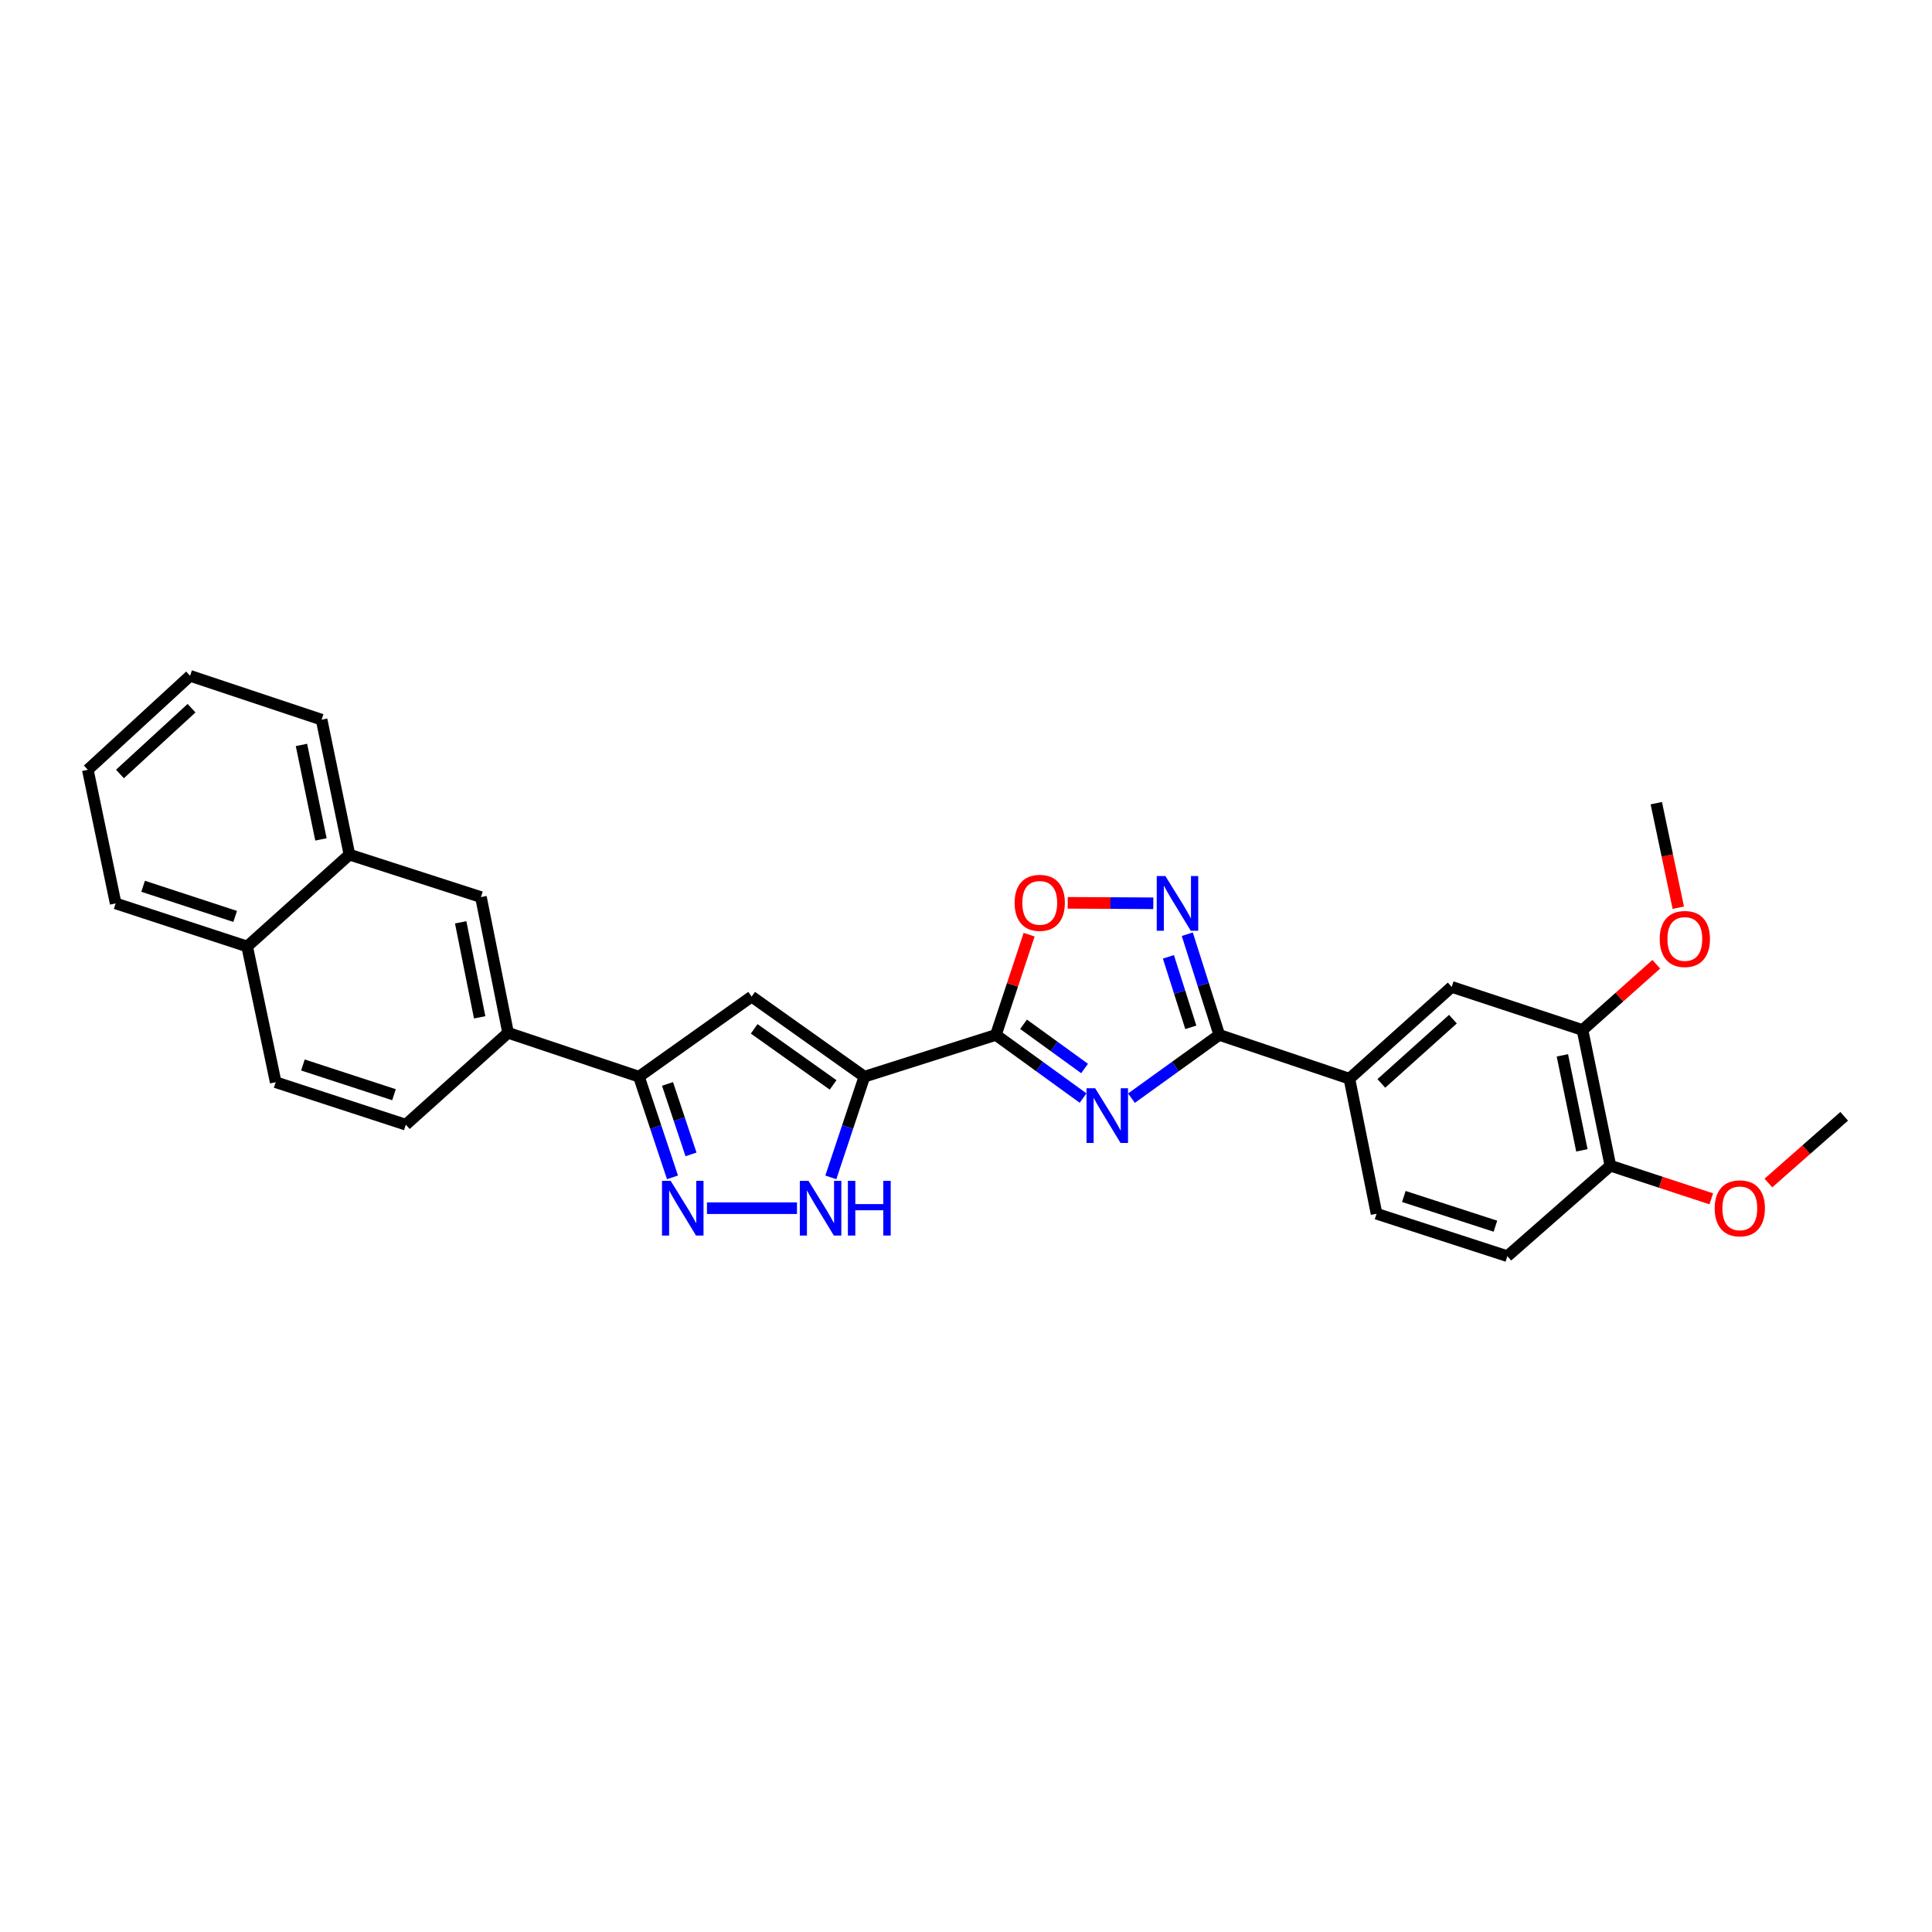 <?xml version='1.0' encoding='iso-8859-1'?>
<svg version='1.1' baseProfile='full'
              xmlns='http://www.w3.org/2000/svg'
                      xmlns:rdkit='http://www.rdkit.org/xml'
                      xmlns:xlink='http://www.w3.org/1999/xlink'
                  xml:space='preserve'
width='1000px' height='1000px' viewBox='0 0 1000 1000'>
<!-- END OF HEADER -->
<rect style='opacity:1.0;fill:#FFFFFF;stroke:none' width='1000' height='1000' x='0' y='0'> </rect>
<path class='bond-1' d='M 560.603,568.36 L 538.037,552.014' style='fill:none;fill-rule:evenodd;stroke:#0000FF;stroke-width:6px;stroke-linecap:butt;stroke-linejoin:miter;stroke-opacity:1' />
<path class='bond-1' d='M 538.037,552.014 L 515.471,535.669' style='fill:none;fill-rule:evenodd;stroke:#000000;stroke-width:6px;stroke-linecap:butt;stroke-linejoin:miter;stroke-opacity:1' />
<path class='bond-1' d='M 561.372,553.048 L 545.576,541.607' style='fill:none;fill-rule:evenodd;stroke:#0000FF;stroke-width:6px;stroke-linecap:butt;stroke-linejoin:miter;stroke-opacity:1' />
<path class='bond-1' d='M 545.576,541.607 L 529.78,530.165' style='fill:none;fill-rule:evenodd;stroke:#000000;stroke-width:6px;stroke-linecap:butt;stroke-linejoin:miter;stroke-opacity:1' />
<path class='bond-2' d='M 585.649,568.405 L 608.373,552.037' style='fill:none;fill-rule:evenodd;stroke:#0000FF;stroke-width:6px;stroke-linecap:butt;stroke-linejoin:miter;stroke-opacity:1' />
<path class='bond-2' d='M 608.373,552.037 L 631.096,535.669' style='fill:none;fill-rule:evenodd;stroke:#000000;stroke-width:6px;stroke-linecap:butt;stroke-linejoin:miter;stroke-opacity:1' />
<path class='bond-0' d='M 447.403,557.288 L 515.471,535.669' style='fill:none;fill-rule:evenodd;stroke:#000000;stroke-width:6px;stroke-linecap:butt;stroke-linejoin:miter;stroke-opacity:1' />
<path class='bond-3' d='M 447.403,557.288 L 389.052,515.835' style='fill:none;fill-rule:evenodd;stroke:#000000;stroke-width:6px;stroke-linecap:butt;stroke-linejoin:miter;stroke-opacity:1' />
<path class='bond-3' d='M 431.208,561.546 L 390.362,532.53' style='fill:none;fill-rule:evenodd;stroke:#000000;stroke-width:6px;stroke-linecap:butt;stroke-linejoin:miter;stroke-opacity:1' />
<path class='bond-6' d='M 447.403,557.288 L 438.723,583.345' style='fill:none;fill-rule:evenodd;stroke:#000000;stroke-width:6px;stroke-linecap:butt;stroke-linejoin:miter;stroke-opacity:1' />
<path class='bond-6' d='M 438.723,583.345 L 430.042,609.402' style='fill:none;fill-rule:evenodd;stroke:#0000FF;stroke-width:6px;stroke-linecap:butt;stroke-linejoin:miter;stroke-opacity:1' />
<path class='bond-8' d='M 515.471,535.669 L 524.073,509.731' style='fill:none;fill-rule:evenodd;stroke:#000000;stroke-width:6px;stroke-linecap:butt;stroke-linejoin:miter;stroke-opacity:1' />
<path class='bond-8' d='M 524.073,509.731 L 532.675,483.792' style='fill:none;fill-rule:evenodd;stroke:#FF0000;stroke-width:6px;stroke-linecap:butt;stroke-linejoin:miter;stroke-opacity:1' />
<path class='bond-4' d='M 631.096,535.669 L 622.816,509.608' style='fill:none;fill-rule:evenodd;stroke:#000000;stroke-width:6px;stroke-linecap:butt;stroke-linejoin:miter;stroke-opacity:1' />
<path class='bond-4' d='M 622.816,509.608 L 614.536,483.546' style='fill:none;fill-rule:evenodd;stroke:#0000FF;stroke-width:6px;stroke-linecap:butt;stroke-linejoin:miter;stroke-opacity:1' />
<path class='bond-4' d='M 616.364,531.742 L 610.568,513.499' style='fill:none;fill-rule:evenodd;stroke:#000000;stroke-width:6px;stroke-linecap:butt;stroke-linejoin:miter;stroke-opacity:1' />
<path class='bond-4' d='M 610.568,513.499 L 604.772,495.256' style='fill:none;fill-rule:evenodd;stroke:#0000FF;stroke-width:6px;stroke-linecap:butt;stroke-linejoin:miter;stroke-opacity:1' />
<path class='bond-9' d='M 631.096,535.669 L 698.45,558.337' style='fill:none;fill-rule:evenodd;stroke:#000000;stroke-width:6px;stroke-linecap:butt;stroke-linejoin:miter;stroke-opacity:1' />
<path class='bond-7' d='M 389.052,515.835 L 330.715,557.288' style='fill:none;fill-rule:evenodd;stroke:#000000;stroke-width:6px;stroke-linecap:butt;stroke-linejoin:miter;stroke-opacity:1' />
<path class='bond-29' d='M 596.948,467.536 L 574.793,467.42' style='fill:none;fill-rule:evenodd;stroke:#0000FF;stroke-width:6px;stroke-linecap:butt;stroke-linejoin:miter;stroke-opacity:1' />
<path class='bond-29' d='M 574.793,467.42 L 552.637,467.305' style='fill:none;fill-rule:evenodd;stroke:#FF0000;stroke-width:6px;stroke-linecap:butt;stroke-linejoin:miter;stroke-opacity:1' />
<path class='bond-5' d='M 365.92,625.356 L 412.518,625.356' style='fill:none;fill-rule:evenodd;stroke:#0000FF;stroke-width:6px;stroke-linecap:butt;stroke-linejoin:miter;stroke-opacity:1' />
<path class='bond-30' d='M 348.081,609.402 L 339.398,583.345' style='fill:none;fill-rule:evenodd;stroke:#0000FF;stroke-width:6px;stroke-linecap:butt;stroke-linejoin:miter;stroke-opacity:1' />
<path class='bond-30' d='M 339.398,583.345 L 330.715,557.288' style='fill:none;fill-rule:evenodd;stroke:#000000;stroke-width:6px;stroke-linecap:butt;stroke-linejoin:miter;stroke-opacity:1' />
<path class='bond-30' d='M 357.668,597.522 L 351.59,579.282' style='fill:none;fill-rule:evenodd;stroke:#0000FF;stroke-width:6px;stroke-linecap:butt;stroke-linejoin:miter;stroke-opacity:1' />
<path class='bond-30' d='M 351.59,579.282 L 345.512,561.042' style='fill:none;fill-rule:evenodd;stroke:#000000;stroke-width:6px;stroke-linecap:butt;stroke-linejoin:miter;stroke-opacity:1' />
<path class='bond-10' d='M 330.715,557.288 L 262.982,534.577' style='fill:none;fill-rule:evenodd;stroke:#000000;stroke-width:6px;stroke-linecap:butt;stroke-linejoin:miter;stroke-opacity:1' />
<path class='bond-11' d='M 698.45,558.337 L 751.39,510.824' style='fill:none;fill-rule:evenodd;stroke:#000000;stroke-width:6px;stroke-linecap:butt;stroke-linejoin:miter;stroke-opacity:1' />
<path class='bond-11' d='M 714.975,560.774 L 752.033,527.515' style='fill:none;fill-rule:evenodd;stroke:#000000;stroke-width:6px;stroke-linecap:butt;stroke-linejoin:miter;stroke-opacity:1' />
<path class='bond-16' d='M 698.45,558.337 L 712.501,628.226' style='fill:none;fill-rule:evenodd;stroke:#000000;stroke-width:6px;stroke-linecap:butt;stroke-linejoin:miter;stroke-opacity:1' />
<path class='bond-13' d='M 262.982,534.577 L 248.938,464.331' style='fill:none;fill-rule:evenodd;stroke:#000000;stroke-width:6px;stroke-linecap:butt;stroke-linejoin:miter;stroke-opacity:1' />
<path class='bond-13' d='M 248.273,526.559 L 238.443,477.387' style='fill:none;fill-rule:evenodd;stroke:#000000;stroke-width:6px;stroke-linecap:butt;stroke-linejoin:miter;stroke-opacity:1' />
<path class='bond-17' d='M 262.982,534.577 L 210.042,582.133' style='fill:none;fill-rule:evenodd;stroke:#000000;stroke-width:6px;stroke-linecap:butt;stroke-linejoin:miter;stroke-opacity:1' />
<path class='bond-12' d='M 751.39,510.824 L 819.101,533.127' style='fill:none;fill-rule:evenodd;stroke:#000000;stroke-width:6px;stroke-linecap:butt;stroke-linejoin:miter;stroke-opacity:1' />
<path class='bond-21' d='M 819.101,533.127 L 838.199,516.113' style='fill:none;fill-rule:evenodd;stroke:#000000;stroke-width:6px;stroke-linecap:butt;stroke-linejoin:miter;stroke-opacity:1' />
<path class='bond-21' d='M 838.199,516.113 L 857.296,499.098' style='fill:none;fill-rule:evenodd;stroke:#FF0000;stroke-width:6px;stroke-linecap:butt;stroke-linejoin:miter;stroke-opacity:1' />
<path class='bond-31' d='M 819.101,533.127 L 833.538,603.366' style='fill:none;fill-rule:evenodd;stroke:#000000;stroke-width:6px;stroke-linecap:butt;stroke-linejoin:miter;stroke-opacity:1' />
<path class='bond-31' d='M 808.679,546.25 L 818.784,595.418' style='fill:none;fill-rule:evenodd;stroke:#000000;stroke-width:6px;stroke-linecap:butt;stroke-linejoin:miter;stroke-opacity:1' />
<path class='bond-14' d='M 248.938,464.331 L 180.87,442.355' style='fill:none;fill-rule:evenodd;stroke:#000000;stroke-width:6px;stroke-linecap:butt;stroke-linejoin:miter;stroke-opacity:1' />
<path class='bond-23' d='M 180.87,442.355 L 166.462,372.502' style='fill:none;fill-rule:evenodd;stroke:#000000;stroke-width:6px;stroke-linecap:butt;stroke-linejoin:miter;stroke-opacity:1' />
<path class='bond-23' d='M 166.123,434.473 L 156.037,385.576' style='fill:none;fill-rule:evenodd;stroke:#000000;stroke-width:6px;stroke-linecap:butt;stroke-linejoin:miter;stroke-opacity:1' />
<path class='bond-32' d='M 180.87,442.355 L 127.93,489.898' style='fill:none;fill-rule:evenodd;stroke:#000000;stroke-width:6px;stroke-linecap:butt;stroke-linejoin:miter;stroke-opacity:1' />
<path class='bond-15' d='M 833.538,603.366 L 780.212,650.194' style='fill:none;fill-rule:evenodd;stroke:#000000;stroke-width:6px;stroke-linecap:butt;stroke-linejoin:miter;stroke-opacity:1' />
<path class='bond-22' d='M 833.538,603.366 L 859.648,611.938' style='fill:none;fill-rule:evenodd;stroke:#000000;stroke-width:6px;stroke-linecap:butt;stroke-linejoin:miter;stroke-opacity:1' />
<path class='bond-22' d='M 859.648,611.938 L 885.758,620.51' style='fill:none;fill-rule:evenodd;stroke:#FF0000;stroke-width:6px;stroke-linecap:butt;stroke-linejoin:miter;stroke-opacity:1' />
<path class='bond-18' d='M 712.501,628.226 L 780.212,650.194' style='fill:none;fill-rule:evenodd;stroke:#000000;stroke-width:6px;stroke-linecap:butt;stroke-linejoin:miter;stroke-opacity:1' />
<path class='bond-18' d='M 726.624,619.297 L 774.022,634.675' style='fill:none;fill-rule:evenodd;stroke:#000000;stroke-width:6px;stroke-linecap:butt;stroke-linejoin:miter;stroke-opacity:1' />
<path class='bond-20' d='M 210.042,582.133 L 142.702,560.158' style='fill:none;fill-rule:evenodd;stroke:#000000;stroke-width:6px;stroke-linecap:butt;stroke-linejoin:miter;stroke-opacity:1' />
<path class='bond-20' d='M 203.928,566.62 L 156.79,551.237' style='fill:none;fill-rule:evenodd;stroke:#000000;stroke-width:6px;stroke-linecap:butt;stroke-linejoin:miter;stroke-opacity:1' />
<path class='bond-19' d='M 127.93,489.898 L 142.702,560.158' style='fill:none;fill-rule:evenodd;stroke:#000000;stroke-width:6px;stroke-linecap:butt;stroke-linejoin:miter;stroke-opacity:1' />
<path class='bond-24' d='M 127.93,489.898 L 59.862,467.601' style='fill:none;fill-rule:evenodd;stroke:#000000;stroke-width:6px;stroke-linecap:butt;stroke-linejoin:miter;stroke-opacity:1' />
<path class='bond-24' d='M 121.721,474.34 L 74.073,458.733' style='fill:none;fill-rule:evenodd;stroke:#000000;stroke-width:6px;stroke-linecap:butt;stroke-linejoin:miter;stroke-opacity:1' />
<path class='bond-25' d='M 868.679,469.821 L 862.989,442.773' style='fill:none;fill-rule:evenodd;stroke:#FF0000;stroke-width:6px;stroke-linecap:butt;stroke-linejoin:miter;stroke-opacity:1' />
<path class='bond-25' d='M 862.989,442.773 L 857.298,415.725' style='fill:none;fill-rule:evenodd;stroke:#000000;stroke-width:6px;stroke-linecap:butt;stroke-linejoin:miter;stroke-opacity:1' />
<path class='bond-26' d='M 915.32,612.328 L 934.933,595.064' style='fill:none;fill-rule:evenodd;stroke:#FF0000;stroke-width:6px;stroke-linecap:butt;stroke-linejoin:miter;stroke-opacity:1' />
<path class='bond-26' d='M 934.933,595.064 L 954.545,577.799' style='fill:none;fill-rule:evenodd;stroke:#000000;stroke-width:6px;stroke-linecap:butt;stroke-linejoin:miter;stroke-opacity:1' />
<path class='bond-27' d='M 166.462,372.502 L 98.387,349.806' style='fill:none;fill-rule:evenodd;stroke:#000000;stroke-width:6px;stroke-linecap:butt;stroke-linejoin:miter;stroke-opacity:1' />
<path class='bond-28' d='M 59.862,467.601 L 45.455,398.44' style='fill:none;fill-rule:evenodd;stroke:#000000;stroke-width:6px;stroke-linecap:butt;stroke-linejoin:miter;stroke-opacity:1' />
<path class='bond-33' d='M 98.387,349.806 L 45.455,398.44' style='fill:none;fill-rule:evenodd;stroke:#000000;stroke-width:6px;stroke-linecap:butt;stroke-linejoin:miter;stroke-opacity:1' />
<path class='bond-33' d='M 99.142,366.564 L 62.089,400.608' style='fill:none;fill-rule:evenodd;stroke:#000000;stroke-width:6px;stroke-linecap:butt;stroke-linejoin:miter;stroke-opacity:1' />
<path  class='atom-0' d='M 566.863 563.268
L 576.143 578.268
Q 577.063 579.748, 578.543 582.428
Q 580.023 585.108, 580.103 585.268
L 580.103 563.268
L 583.863 563.268
L 583.863 591.588
L 579.983 591.588
L 570.023 575.188
Q 568.863 573.268, 567.623 571.068
Q 566.423 568.868, 566.063 568.188
L 566.063 591.588
L 562.383 591.588
L 562.383 563.268
L 566.863 563.268
' fill='#0000FF'/>
<path  class='atom-5' d='M 603.21 453.441
L 612.49 468.441
Q 613.41 469.921, 614.89 472.601
Q 616.37 475.281, 616.45 475.441
L 616.45 453.441
L 620.21 453.441
L 620.21 481.761
L 616.33 481.761
L 606.37 465.361
Q 605.21 463.441, 603.97 461.241
Q 602.77 459.041, 602.41 458.361
L 602.41 481.761
L 598.73 481.761
L 598.73 453.441
L 603.21 453.441
' fill='#0000FF'/>
<path  class='atom-6' d='M 347.137 611.196
L 356.417 626.196
Q 357.337 627.676, 358.817 630.356
Q 360.297 633.036, 360.377 633.196
L 360.377 611.196
L 364.137 611.196
L 364.137 639.516
L 360.257 639.516
L 350.297 623.116
Q 349.137 621.196, 347.897 618.996
Q 346.697 616.796, 346.337 616.116
L 346.337 639.516
L 342.657 639.516
L 342.657 611.196
L 347.137 611.196
' fill='#0000FF'/>
<path  class='atom-7' d='M 418.468 611.196
L 427.748 626.196
Q 428.668 627.676, 430.148 630.356
Q 431.628 633.036, 431.708 633.196
L 431.708 611.196
L 435.468 611.196
L 435.468 639.516
L 431.588 639.516
L 421.628 623.116
Q 420.468 621.196, 419.228 618.996
Q 418.028 616.796, 417.668 616.116
L 417.668 639.516
L 413.988 639.516
L 413.988 611.196
L 418.468 611.196
' fill='#0000FF'/>
<path  class='atom-7' d='M 438.868 611.196
L 442.708 611.196
L 442.708 623.236
L 457.188 623.236
L 457.188 611.196
L 461.028 611.196
L 461.028 639.516
L 457.188 639.516
L 457.188 626.436
L 442.708 626.436
L 442.708 639.516
L 438.868 639.516
L 438.868 611.196
' fill='#0000FF'/>
<path  class='atom-9' d='M 525.168 467.31
Q 525.168 460.51, 528.528 456.71
Q 531.888 452.91, 538.168 452.91
Q 544.448 452.91, 547.808 456.71
Q 551.168 460.51, 551.168 467.31
Q 551.168 474.19, 547.768 478.11
Q 544.368 481.99, 538.168 481.99
Q 531.928 481.99, 528.528 478.11
Q 525.168 474.23, 525.168 467.31
M 538.168 478.79
Q 542.488 478.79, 544.808 475.91
Q 547.168 472.99, 547.168 467.31
Q 547.168 461.75, 544.808 458.95
Q 542.488 456.11, 538.168 456.11
Q 533.848 456.11, 531.488 458.91
Q 529.168 461.71, 529.168 467.31
Q 529.168 473.03, 531.488 475.91
Q 533.848 478.79, 538.168 478.79
' fill='#FF0000'/>
<path  class='atom-22' d='M 859.07 486.015
Q 859.07 479.215, 862.43 475.415
Q 865.79 471.615, 872.07 471.615
Q 878.35 471.615, 881.71 475.415
Q 885.07 479.215, 885.07 486.015
Q 885.07 492.895, 881.67 496.815
Q 878.27 500.695, 872.07 500.695
Q 865.83 500.695, 862.43 496.815
Q 859.07 492.935, 859.07 486.015
M 872.07 497.495
Q 876.39 497.495, 878.71 494.615
Q 881.07 491.695, 881.07 486.015
Q 881.07 480.455, 878.71 477.655
Q 876.39 474.815, 872.07 474.815
Q 867.75 474.815, 865.39 477.615
Q 863.07 480.415, 863.07 486.015
Q 863.07 491.735, 865.39 494.615
Q 867.75 497.495, 872.07 497.495
' fill='#FF0000'/>
<path  class='atom-23' d='M 887.521 625.436
Q 887.521 618.636, 890.881 614.836
Q 894.241 611.036, 900.521 611.036
Q 906.801 611.036, 910.161 614.836
Q 913.521 618.636, 913.521 625.436
Q 913.521 632.316, 910.121 636.236
Q 906.721 640.116, 900.521 640.116
Q 894.281 640.116, 890.881 636.236
Q 887.521 632.356, 887.521 625.436
M 900.521 636.916
Q 904.841 636.916, 907.161 634.036
Q 909.521 631.116, 909.521 625.436
Q 909.521 619.876, 907.161 617.076
Q 904.841 614.236, 900.521 614.236
Q 896.201 614.236, 893.841 617.036
Q 891.521 619.836, 891.521 625.436
Q 891.521 631.156, 893.841 634.036
Q 896.201 636.916, 900.521 636.916
' fill='#FF0000'/>
</svg>
